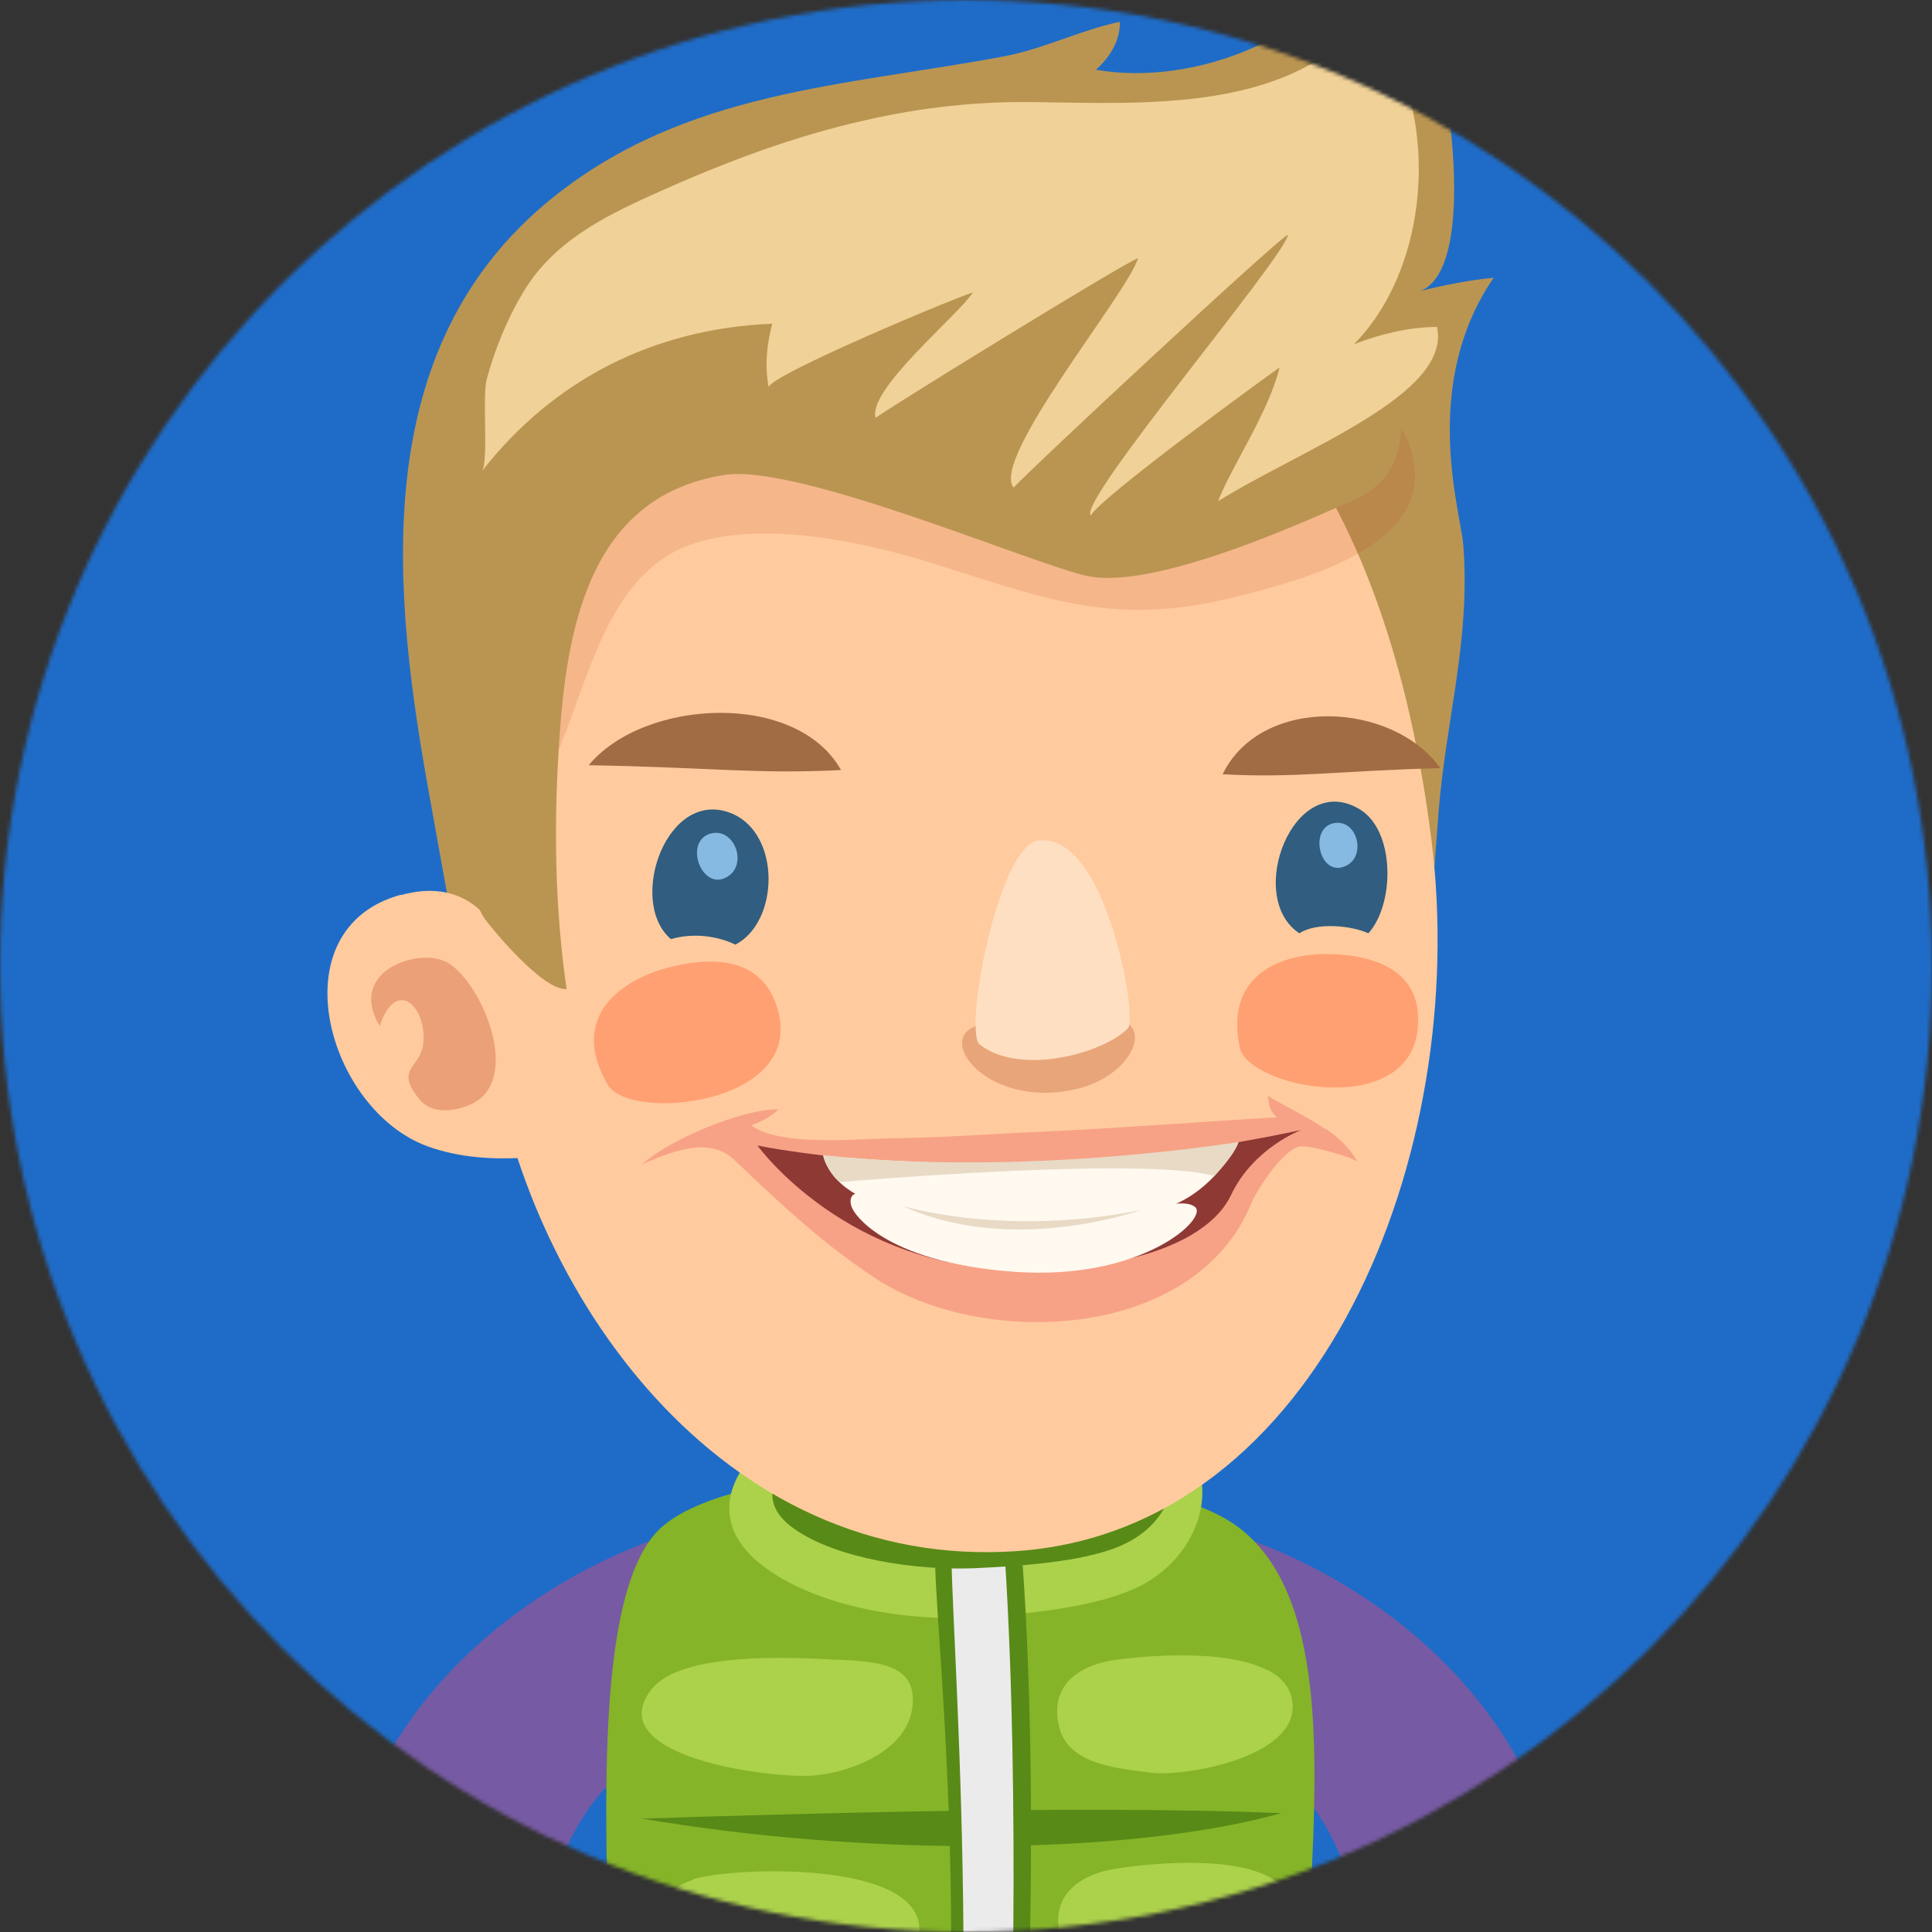<svg width="512" height="512" viewBox="0 0 512 512" fill="none" xmlns="http://www.w3.org/2000/svg">
<rect x="0" y="0" width="512" height="512" fill="#333333" stroke="none"/>
<g clip-path="url(#clip0_697_464)">
<mask id="mask0_697_464" style="mask-type:luminance" maskUnits="userSpaceOnUse" x="0" y="0" width="512" height="512">
<path d="M256 512C397.385 512 512 397.385 512 256C512 114.615 397.385 0 256 0C114.615 0 0 114.615 0 256C0 397.385 114.615 512 256 512Z" fill="white"/>
</mask>
<g mask="url(#mask0_697_464)">
<path d="M512 0H0V512H512V0Z" fill="#1F6CC8"/>
<g >
<path d="M168.181 465.905C176.68 460.325 187.925 410.793 179.083 410.793C146.033 410.793 92.552 462.986 94.012 512.003H138.822C140.282 493.89 153.158 475.691 168.181 465.905Z" fill="#C4BAB1"/>
<path d="M180.366 405.64C149.805 414.826 109.544 439.721 94.436 483.587C107.57 493.459 128.859 503.16 144.311 506.164C148.432 490.111 155.986 474.917 169.378 466.161C178.22 460.323 189.122 402.893 180.28 405.64H180.366Z" fill="#765AA3"/>
<path d="M325.28 410.785C316.438 410.785 327.683 460.317 336.268 465.897C351.205 475.684 364.167 493.883 365.627 511.996H410.437C411.897 462.979 358.33 410.871 325.366 410.785H325.28Z" fill="#C4BAB1"/>
<path d="M324.075 405.636C315.233 402.974 326.135 460.404 334.977 466.156C348.369 474.912 355.923 490.106 360.044 506.159C375.496 503.155 396.871 493.454 409.919 483.582C394.811 439.716 354.55 414.821 323.989 405.636H324.075Z" fill="#765AA3"/>
<path d="M325.456 402.894C297.557 385.811 199.608 384.008 175.658 404.439C160.892 417.058 160.034 459.38 160.892 499.04C160.978 503.418 161.064 507.71 161.236 512.002H346.831C347.003 508.654 347.175 505.22 347.346 501.701C349.407 461.697 350.78 418.346 325.456 402.894Z" fill="#85B428"/>
<path d="M170.168 481.951C229.229 491.995 298.935 491.824 339.625 480.492C286.401 478.346 210.429 480.664 170.168 481.951Z" fill="#588A17"/>
<path d="M300.467 376.022C280.894 372.588 259.262 376.022 239.603 377.395C226.126 378.339 202.948 376.623 195.393 391.474C191.101 399.886 193.591 407.441 200.029 413.192C213.678 425.382 239.174 429.589 256.6 428.644C269.992 427.958 290.595 426.326 302.613 420.06C322.958 409.329 325.705 380.4 300.467 376.022Z" fill="#ACD14B"/>
<path d="M271.026 414.739L247.848 415.426C248.277 429.934 251.968 466.847 252.054 512.001H273C273.515 481.183 273.258 446.588 271.026 414.739Z" fill="#588A17"/>
<path d="M266.305 412.678L252.141 412.935C252.398 427.615 254.974 465.815 255.317 512H268.537C268.794 480.495 268.365 445.041 266.305 412.678Z" fill="#EBEBEB"/>
<path d="M222.006 439.886C210.331 439.199 180.543 437.568 172.645 447.697C158.739 465.639 204.751 471.476 215.653 470.532C225.869 469.674 240.205 463.836 241.75 452.762C243.467 440.572 232.05 440.401 221.92 439.8L222.006 439.886Z" fill="#ACD14B"/>
<path d="M294.808 380.059C278.326 377.741 260.127 380.059 243.645 381.003C232.313 381.69 212.827 380.488 206.474 390.532C202.869 396.198 204.929 401.262 210.423 405.125C221.926 413.281 243.387 416.199 258.067 415.598C269.312 415.083 286.653 414.053 296.697 409.761C313.866 402.55 316.098 383.063 294.894 380.059H294.808Z" fill="#588A17"/>
<path d="M183.813 498.095C174.627 501.271 172.739 506.765 175.314 512.001H243.646C243.646 512.001 243.646 511.83 243.646 511.744C244.333 492.515 192.998 494.918 183.727 498.009L183.813 498.095Z" fill="#ACD14B"/>
<path d="M335.843 497.151C324.597 491.572 302.707 494.061 295.41 495.263C287.427 496.551 278.671 501.272 280.731 512.003H341.165C342.281 510.114 342.882 508.054 342.625 505.65C342.11 501.701 339.534 498.954 335.843 497.151Z" fill="#ACD14B"/>
<path d="M335.92 442.638C324.76 436.801 302.87 438.861 295.573 439.891C287.161 441.007 277.546 445.9 280.808 458.09C283.469 467.876 296.861 468.649 304.845 469.765C313.171 470.967 344.075 465.988 342.53 451.222C342.101 447.274 339.612 444.441 335.92 442.552V442.638Z" fill="#ACD14B"/>
<path d="M375.412 77.454C388.289 74.192 385.37 41.914 384.34 33.33C383.395 25.26 381.678 16.762 378.76 8.692C375.412 -0.493 370.519 -9.077 363.308 -15.516C350.946 9.551 316.866 23.114 290.426 18.479C294.117 15.217 296.864 10.753 296.778 5.774C286.305 8.006 276.519 12.985 265.96 14.959C223.811 22.857 181.833 23.973 146.465 52.387C96.675 92.477 104.058 157.632 114.102 212.487C119.51 242.189 124.403 275.669 138.224 302.795C148.268 322.454 158.311 314.127 172.991 306.401C192.048 296.357 220.205 294.64 241.323 293.61C263.127 292.58 294.976 290.777 315.149 300.306C328.369 306.572 335.408 311.551 348.972 301.25C358.844 293.696 366.141 281.506 371.205 270.346C379.447 252.319 379.704 234.377 381.249 214.977C383.31 189.996 389.748 169.393 387.773 144.327C387.087 135.57 376.356 102.005 395.843 73.591C389.061 74.278 382.108 75.651 375.412 77.368V77.454Z" fill="#BA9552"/>
<path d="M231.45 75.052C164.491 88.101 117.277 184.418 129.639 274.726C138.824 342.372 191.017 416.627 269.651 411.047C349.829 405.296 389.747 305.888 379.36 222.705C368.114 132.225 325.278 56.853 231.45 75.138V75.052Z" fill="#FFCB9E"/>
<path opacity="0.15" d="M317.726 89.302C291.372 81.404 264.073 77.026 236.517 76.511C212.052 76.082 185.526 74.708 162.691 85.01C150.158 90.675 134.792 98.487 130.156 112.308C126.293 123.64 127.323 136.86 127.924 148.62C128.439 159.437 128.697 171.111 131.1 181.756C132.903 189.911 138.826 199.698 145.093 205.363C155.223 185.362 159.086 153.084 182.779 144.414C199.518 138.319 223.641 142.525 241.153 147.504C242.355 147.848 243.557 148.191 244.672 148.534C274.89 157.72 293.518 166.476 326.139 158.492C344.424 153.943 381.594 144.929 373.954 119.347C367.945 99.088 335.152 94.453 317.726 89.216V89.302Z" fill="#BF3C1B"/>
<path d="M106.211 237.125C73.333 246.139 86.553 294.126 113.422 303.827C122.007 306.917 131.192 307.346 139.948 306.745C140.12 306.488 140.292 306.23 140.463 305.973C144.412 299.706 138.918 264.767 136.858 258.157C131.793 241.589 122.007 232.833 106.211 237.211V237.125Z" fill="#FFCB9E"/>
<path opacity="0.3" d="M117.799 254.724C110.416 251.29 91.96 257.471 100.63 271.893C105.18 258.501 113.335 267.257 112.133 276.786C111.275 283.138 104.407 283.224 111.275 291.465C114.966 295.929 122.435 294.212 126.212 291.894C138.144 284.34 126.898 258.93 117.885 254.724H117.799Z" fill="#BF3C1B"/>
<path d="M328.715 56.507C300.472 32.557 266.821 28.694 231.281 36.935C209.563 42 184.84 44.918 166.726 58.911C152.047 70.328 136.252 82.432 125.864 98.228C108.61 124.496 117.28 228.539 128.697 243.82C129.899 245.451 143.72 262.62 150.158 262.105C146.896 239.699 146.725 216.693 148.356 194.202C150.502 163.985 157.455 131.278 191.965 125.87C211.623 122.779 273.946 149.648 288.196 152.653C307.254 156.688 351.979 135.312 358.503 132.651C374.556 125.955 373.611 107.671 366.057 95.052C356.7 79.514 342.278 68.182 328.629 56.593L328.715 56.507Z" fill="#BA9552"/>
<path d="M352.164 252.835C340.833 252.577 324.265 257.47 328.557 277.644C330.875 288.374 373.883 296.873 375.772 272.15C375.943 269.574 375.772 267.342 375.257 265.454C372.51 255.238 360.921 253.006 352.25 252.835H352.164Z" fill="#FFA073"/>
<path d="M203.656 262.019C197.647 252.919 185.371 254.207 176.701 256.525C165.284 259.53 150.347 269.144 161.077 287.515C166.829 297.301 212.412 292.923 206.317 268.371C205.716 265.882 204.772 263.736 203.656 262.019Z" fill="#FFA073"/>
<path d="M194.115 215.66C176.86 208.277 166.044 238.838 177.804 248.882C183.298 247.251 189.737 247.851 194.887 250.341C206.476 244.332 206.991 221.24 194.115 215.66Z" fill="#305D80"/>
<path opacity="0.3" d="M278.329 272.839C268.2 273.011 264.251 268.375 257.211 272.581C250.172 276.788 260.216 290.179 278.072 289.579C295.841 288.978 303.567 276.702 299.876 272.152C295.584 266.83 289.489 272.753 278.329 272.839Z" fill="#B54D26"/>
<path d="M275.067 222.792C264.509 224.337 255.323 273.354 259.615 276.788C270.26 285.201 292.408 279.192 298.932 272.496C301.507 269.835 293.095 220.217 275.067 222.792Z" fill="#FFDFC2"/>
<path d="M360.318 214.459C342.806 203.9 329.843 237.808 344.351 247.337C348.901 244.332 358.172 245.277 362.636 247.337C369.675 239.525 369.761 220.124 360.318 214.459Z" fill="#305D80"/>
<path d="M188.032 220.989C180.993 223.392 186.315 236.956 193.183 232.063C198.162 228.457 194.299 218.928 188.032 220.989Z" fill="#86BAE3"/>
<path d="M353.445 218.154C346.578 219.528 349.84 233.177 356.965 229.314C362.116 226.567 359.626 216.952 353.445 218.154Z" fill="#86BAE3"/>
<path d="M351.305 299.275C346.498 295.928 340.661 293.266 335.939 290.348C336.368 292.494 336.111 293.953 338.343 296.099C317.826 297.301 297.223 298.932 276.707 299.876C263.057 300.477 249.494 301.507 235.845 301.679C225.887 301.851 206.915 303.825 199.103 298.245C201.679 297.301 204.511 295.842 206.314 294.039C199.189 293.524 179.702 300.391 170.088 308.547C177.728 305.37 187.858 300.906 194.639 307.431C205.456 317.732 217.302 329.063 231.724 338.592C260.482 357.65 316.71 355.332 331.647 318.848C332.935 315.672 339.631 305.027 344.352 303.825C346.584 303.31 359.117 306.744 359.804 308.032C358.001 304.512 354.911 301.593 351.305 299.104V299.275Z" fill="#F7A286"/>
<path d="M200.736 303.564C200.736 303.564 224.344 336.614 271.215 336.528C301.26 336.528 320.833 328.201 326.241 316.698C332.164 304.165 344.869 299.443 344.869 299.443C263.403 317.041 200.736 303.564 200.736 303.564Z" fill="#8F3935"/>
<path d="M218.158 306.233C218.158 306.233 219.703 316.362 236.443 319.968C257.904 324.603 280.91 324.432 304.603 321.084C320.571 318.766 328.211 302.713 328.211 302.713C328.211 302.713 282.627 312.327 218.158 306.233Z" fill="#FFF9F0"/>
<path d="M282.881 322.798C261.506 323.828 243.65 322.97 232.834 317.647C225.108 313.87 224.507 318.076 226.138 320.738C226.138 320.738 233.263 334.473 268.889 337.048C303.055 339.452 320.567 322.54 316.618 319.793C312.669 316.96 302.711 321.854 282.881 322.798Z" fill="#FFF9F0"/>
<path d="M218.158 306.227C218.158 306.227 219.446 310.862 222.536 313.266C222.536 313.266 302.543 306.312 321.772 311.635C321.772 311.635 327.352 305.969 328.211 302.621C328.211 302.621 272.326 311.978 218.158 306.141V306.227Z" fill="#E8DAC5"/>
<path d="M239.283 319.622C268.213 332.928 302.465 320.652 302.465 320.652C266.41 327.949 239.283 319.622 239.283 319.622Z" fill="#E8DAC5"/>
<path d="M156.008 202.787C188.972 203.388 200.046 205.191 222.881 204.075C211.12 183.043 170.687 185.103 156.008 202.787Z" fill="#A16B43"/>
<path d="M324.008 205.191C343.666 206.222 353.281 204.333 381.695 203.56C369.076 185.876 334.309 184.074 324.008 205.191Z" fill="#A16B43"/>
<path d="M358.678 91.356C358.678 91.356 358.762 91.271 358.847 91.186C358.593 91.44 358.593 91.44 358.678 91.356Z" fill="#F0D197"/>
<path d="M358.847 91.192C358.847 91.192 358.761 91.277 358.675 91.363C358.589 91.449 358.675 91.363 358.847 91.192C380.136 69.559 381.939 26.551 362.366 4.06C342.536 29.899 303.306 27.409 274.376 27.066C258.752 26.808 243.987 28.525 229.651 31.787C210.679 35.994 192.309 42.861 173.08 51.532C159.173 57.798 146.382 64.408 138.484 77.714C134.364 84.667 131.016 92.823 128.956 100.634C127.754 105.356 129.557 122.611 127.668 124.928C146.64 100.634 173.251 87.071 204.67 85.783C203.211 91.106 202.61 97.029 203.726 102.695C203.125 99.69 256.177 77.628 257.808 77.542C253.602 83.895 229.823 103.296 232.055 110.764C231.883 110.335 298.412 69.301 301.589 68.443C298.842 77.714 262.358 121.666 268.624 129.221C272.058 125.272 337.901 63.893 341.335 62.176C340.648 68.014 285.536 132.826 289.055 136.603C291.802 131.71 334.81 100.377 339.103 97.372C336.27 109.133 326.484 123.383 322.792 132.826C345.455 118.748 384.686 104.583 380.823 86.642C373.526 86.642 365.457 88.616 358.933 91.192H358.847Z" fill="#F0D197"/>
</g>
</g>
</g>
<defs>
<filter id="filter0_d_697_464" x="81.775" y="-20.516" width="333.691" height="537.52" filterUnits="userSpaceOnUse" color-interpolation-filters="sRGB">
<feFlood flood-opacity="0" result="BackgroundImageFix"/>
<feColorMatrix in="SourceAlpha" type="matrix" values="0 0 0 0 0 0 0 0 0 0 0 0 0 0 0 0 0 0 127 0" result="hardAlpha"/>
<feOffset/>
<feGaussianBlur stdDeviation="2.5"/>
<feComposite in2="hardAlpha" operator="out"/>
<feColorMatrix type="matrix" values="0 0 0 0 0 0 0 0 0 0 0 0 0 0 0 0 0 0 0.5 0"/>
<feBlend mode="normal" in2="BackgroundImageFix" result="effect1_dropShadow_697_464"/>
<feBlend mode="normal" in="SourceGraphic" in2="effect1_dropShadow_697_464" result="shape"/>
</filter>
<clipPath id="clip0_697_464">
<rect width="512" height="512" fill="white"/>
</clipPath>
</defs>
</svg>
